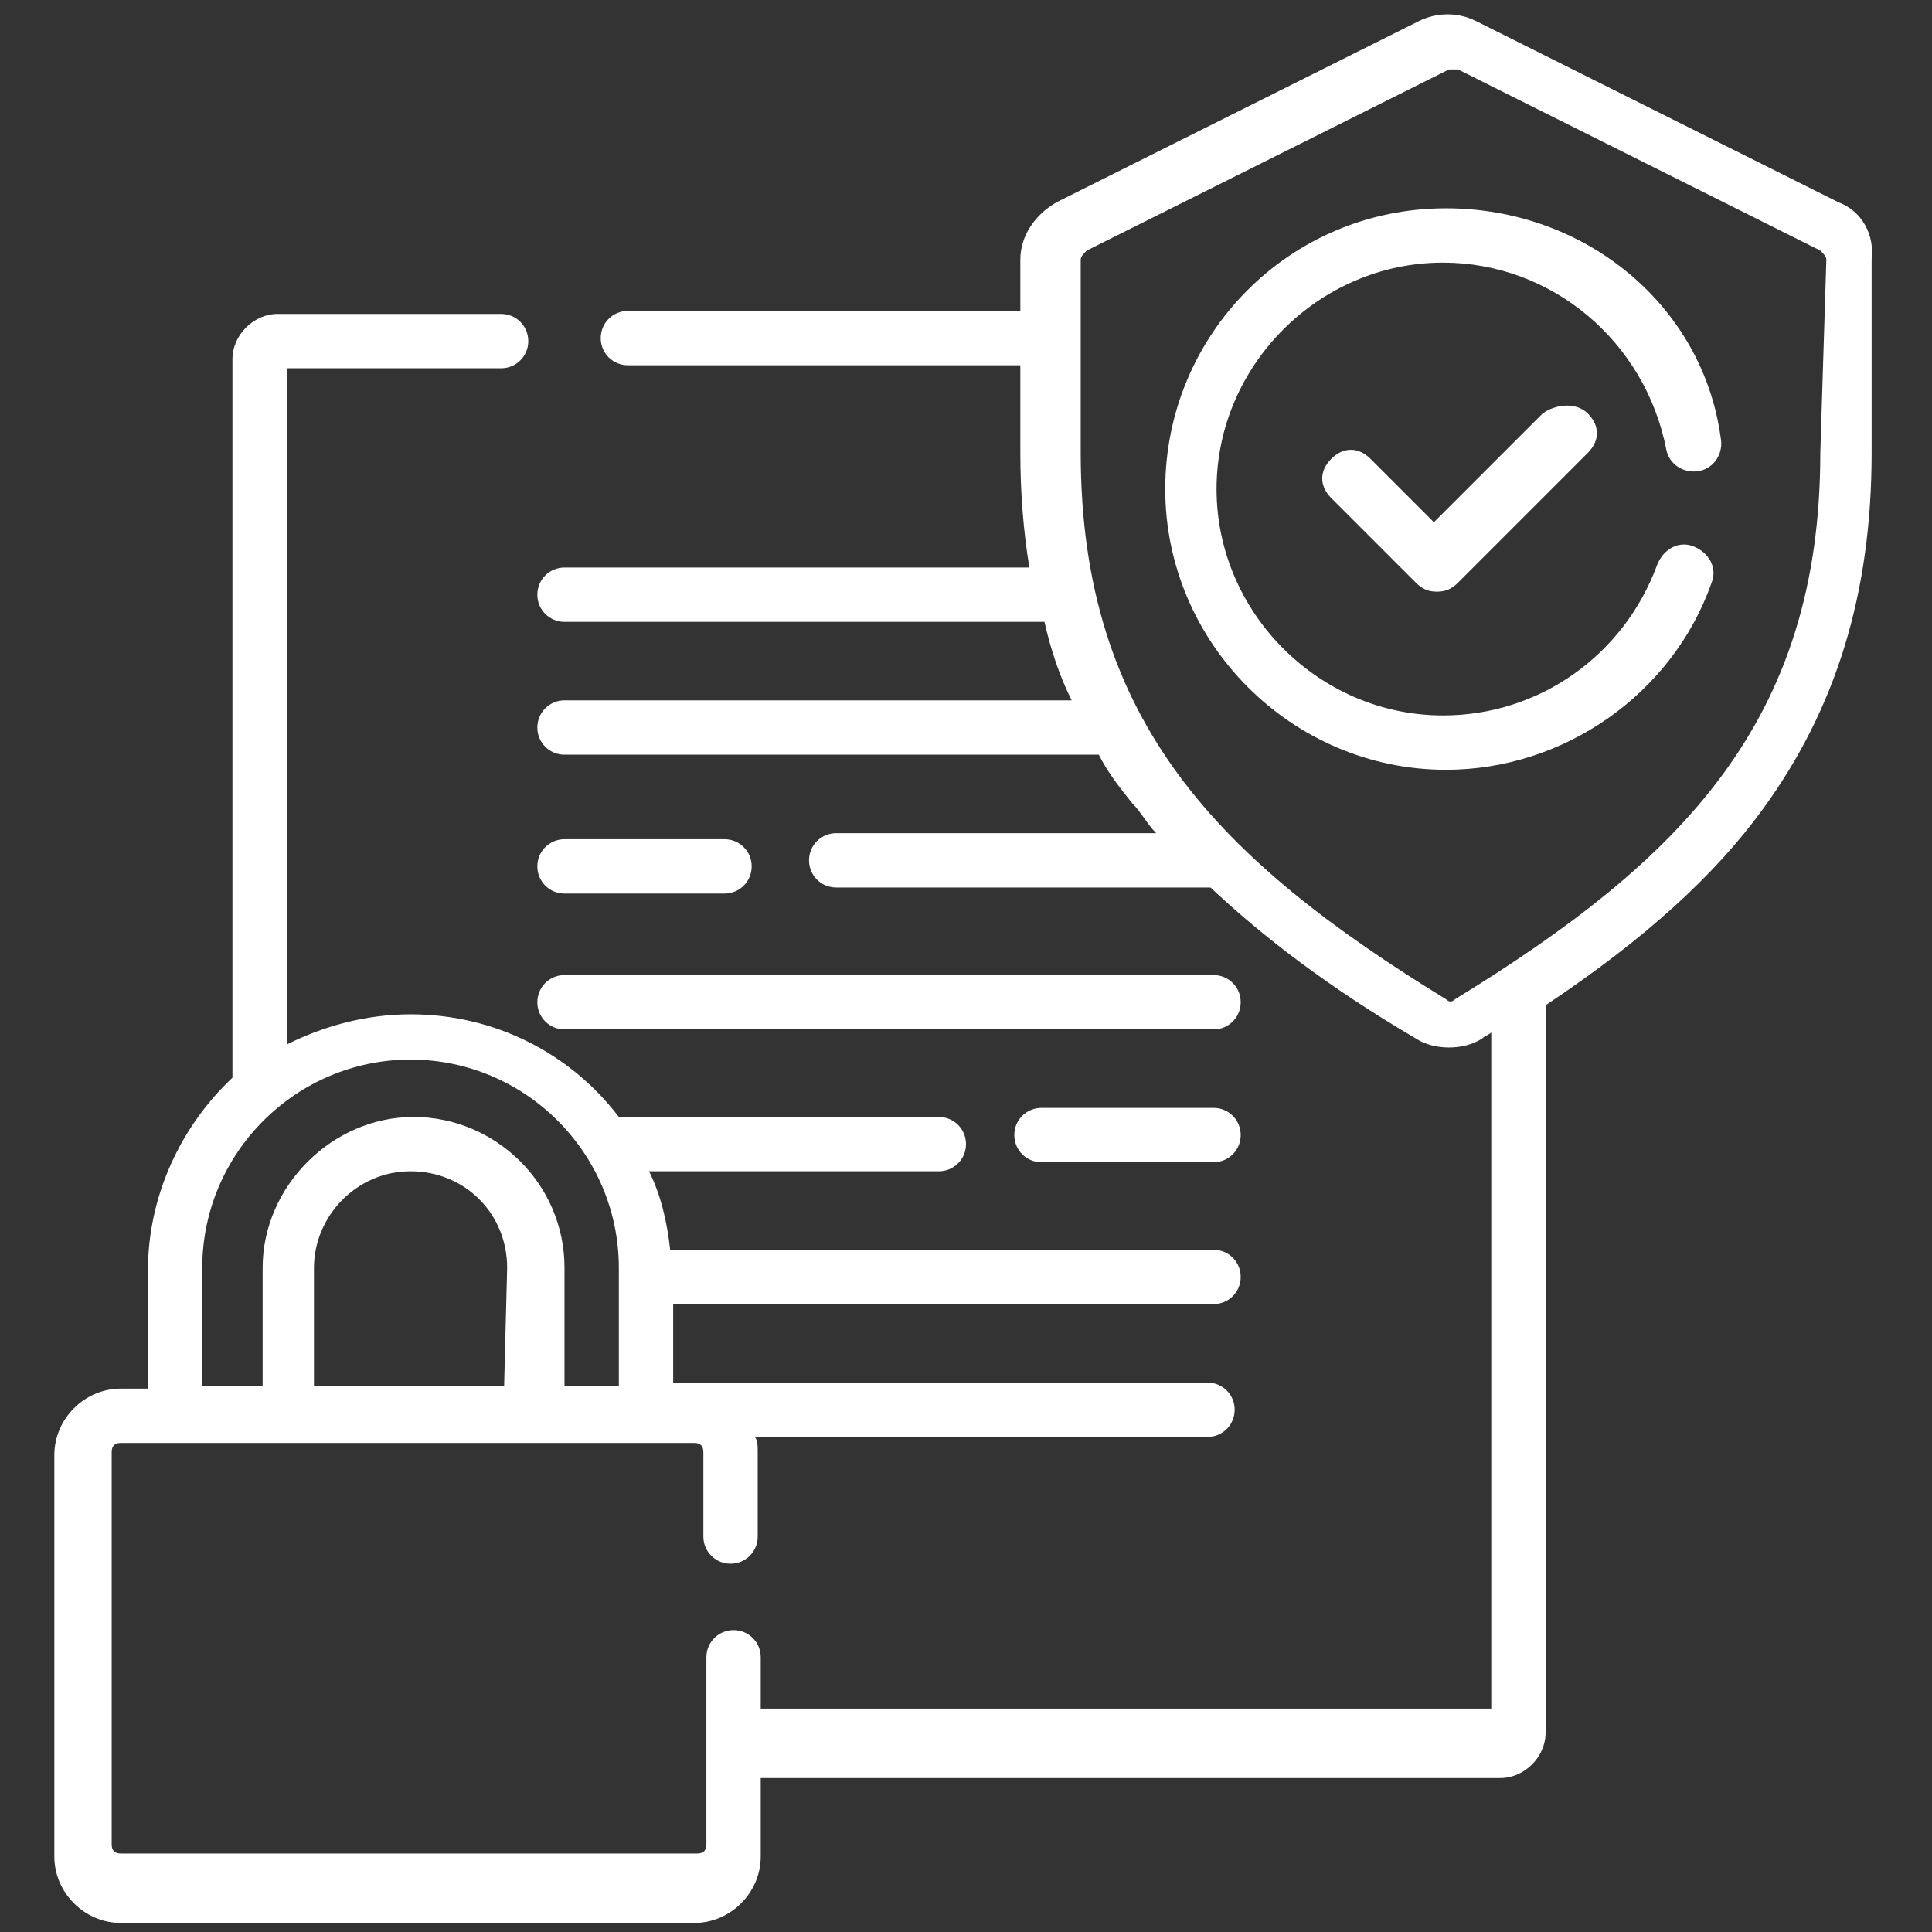 <?xml version="1.0" encoding="UTF-8"?>
<!-- Generator: Adobe Illustrator 27.8.1, SVG Export Plug-In . SVG Version: 6.00 Build 0)  -->
<svg xmlns="http://www.w3.org/2000/svg" xmlns:xlink="http://www.w3.org/1999/xlink" version="1.1" id="Layer_1" x="0px" y="0px" viewBox="0 0 64 64" style="enable-background:new 0 0 64 64;" xml:space="preserve">
<rect x="0" y="0" width="64" height="64" fill="#333333" stroke="none"/>
<style type="text/css">
	.st0{fill:#FFFFFF;}
</style>
<g>
	<g>
		<path class="st0" d="M18.7,29.6H24c0.5,0,0.9-0.4,0.9-0.9s-0.4-0.9-0.9-0.9h-5.3c-0.5,0-0.9,0.4-0.9,0.9S18.2,29.6,18.7,29.6    L18.7,29.6z"></path>
		<path class="st0" d="M18.7,34.1h21.5c0.5,0,0.9-0.4,0.9-0.9c0-0.5-0.4-0.9-0.9-0.9H18.7c-0.5,0-0.9,0.4-0.9,0.9    C17.8,33.7,18.2,34.1,18.7,34.1L18.7,34.1z"></path>
		<path class="st0" d="M40.2,36.7h-5.7c-0.5,0-0.9,0.4-0.9,0.9c0,0.5,0.4,0.9,0.9,0.9h5.7c0.5,0,0.9-0.4,0.9-0.9    C41.1,37.1,40.7,36.7,40.2,36.7z"></path>
		<path class="st0" d="M60.9,6.7l-12-6c-0.6-0.3-1.3-0.3-1.9,0l-12,6c0,0,0,0,0,0c-0.7,0.4-1.2,1.1-1.2,1.9v1.7h-13    c-0.5,0-0.9,0.4-0.9,0.9s0.4,0.9,0.9,0.9h13V15c0,1.3,0.1,2.6,0.3,3.8H18.7c-0.5,0-0.9,0.4-0.9,0.9s0.4,0.9,0.9,0.9h15.9    c0.2,0.9,0.5,1.8,0.9,2.6H18.7c-0.5,0-0.9,0.4-0.9,0.9s0.4,0.9,0.9,0.9h17.7c0.3,0.6,0.7,1.1,1.1,1.6c0.3,0.3,0.5,0.7,0.8,1H27.7    c-0.5,0-0.9,0.4-0.9,0.9s0.4,0.9,0.9,0.9h12.4c1.7,1.6,3.9,3.3,6.8,5c0.3,0.2,0.7,0.3,1.1,0.3c0.4,0,0.8-0.1,1.1-0.3    c0.1-0.1,0.2-0.1,0.3-0.2v22.4H25.2v-1.7c0-0.5-0.4-0.9-0.9-0.9c-0.5,0-0.9,0.4-0.9,0.9v6.2c0,0.2-0.1,0.3-0.3,0.3H4    c-0.2,0-0.3-0.1-0.3-0.3V48.1c0-0.2,0.1-0.3,0.3-0.3h19c0.2,0,0.3,0.1,0.3,0.3v2.8c0,0.5,0.4,0.9,0.9,0.9c0.5,0,0.9-0.4,0.9-0.9    v-2.8c0-0.2,0-0.4-0.1-0.5h15c0.5,0,0.9-0.4,0.9-0.9c0-0.5-0.4-0.9-0.9-0.9H22.3v-2.6h17.9c0.5,0,0.9-0.4,0.9-0.9    s-0.4-0.9-0.9-0.9H22.2c-0.1-0.9-0.3-1.8-0.7-2.6h9.6c0.5,0,0.9-0.4,0.9-0.9c0-0.5-0.4-0.9-0.9-0.9H20.5c-1.6-2.1-4.1-3.4-6.9-3.4    c-1.5,0-2.9,0.4-4.1,1V12.2h7.1c0.5,0,0.9-0.4,0.9-0.9s-0.4-0.9-0.9-0.9H9.2c-0.8,0-1.5,0.7-1.5,1.5v23.8    c-1.7,1.6-2.8,3.9-2.8,6.4v3.9H4c-1.2,0-2.2,1-2.2,2.2v13.3c0,1.2,1,2.2,2.2,2.2h19c1.2,0,2.2-1,2.2-2.2v-2.6h24.5    c0.8,0,1.5-0.7,1.5-1.5V33.3c3.3-2.2,5.6-4.3,7.2-6.5c2.4-3.3,3.6-7.1,3.6-11.8V8.6C62.1,7.8,61.7,7,60.9,6.7L60.9,6.7z     M16.7,45.9h-6.3V42c0-1.7,1.4-3.2,3.2-3.2s3.2,1.4,3.2,3.2L16.7,45.9L16.7,45.9z M6.7,42c0-3.8,3.1-6.9,6.9-6.9s6.9,3.1,6.9,6.9    v3.9h-1.8V42c0-2.8-2.3-5-5-5s-5,2.3-5,5v3.9H6.7L6.7,42z M60.3,15c0,8.9-4.6,13.5-12.1,18.1c-0.1,0.1-0.2,0.1-0.3,0    c-7.5-4.6-12.1-9.2-12.1-18.1V8.6c0-0.1,0.1-0.2,0.2-0.3l12-6c0.1,0,0.2,0,0.3,0l12,6c0.1,0.1,0.2,0.2,0.2,0.3L60.3,15L60.3,15z"></path>
		<path class="st0" d="M47.9,6.9c-5.2,0-9.3,4.2-9.3,9.3s4.2,9.3,9.3,9.3c3.9,0,7.5-2.5,8.8-6.2c0.2-0.5-0.1-1-0.6-1.2    c-0.5-0.2-1,0.1-1.2,0.6c-1.1,3-3.9,5-7.1,5c-4.1,0-7.5-3.4-7.5-7.5s3.4-7.5,7.5-7.5c3.6,0,6.7,2.6,7.4,6.2    c0.1,0.5,0.6,0.8,1.1,0.7c0.5-0.1,0.8-0.6,0.7-1.1C56.4,10.1,52.5,6.9,47.9,6.9L47.9,6.9z"></path>
		<path class="st0" d="M51.1,13.7l-3.6,3.6l-2.1-2.1c-0.4-0.4-0.9-0.4-1.3,0c-0.4,0.4-0.4,0.9,0,1.3l2.8,2.8    c0.2,0.2,0.4,0.3,0.7,0.3s0.5-0.1,0.7-0.3l4.3-4.3c0.4-0.4,0.4-0.9,0-1.3S51.5,13.4,51.1,13.7L51.1,13.7z"></path>
	</g>
</g>
</svg>
